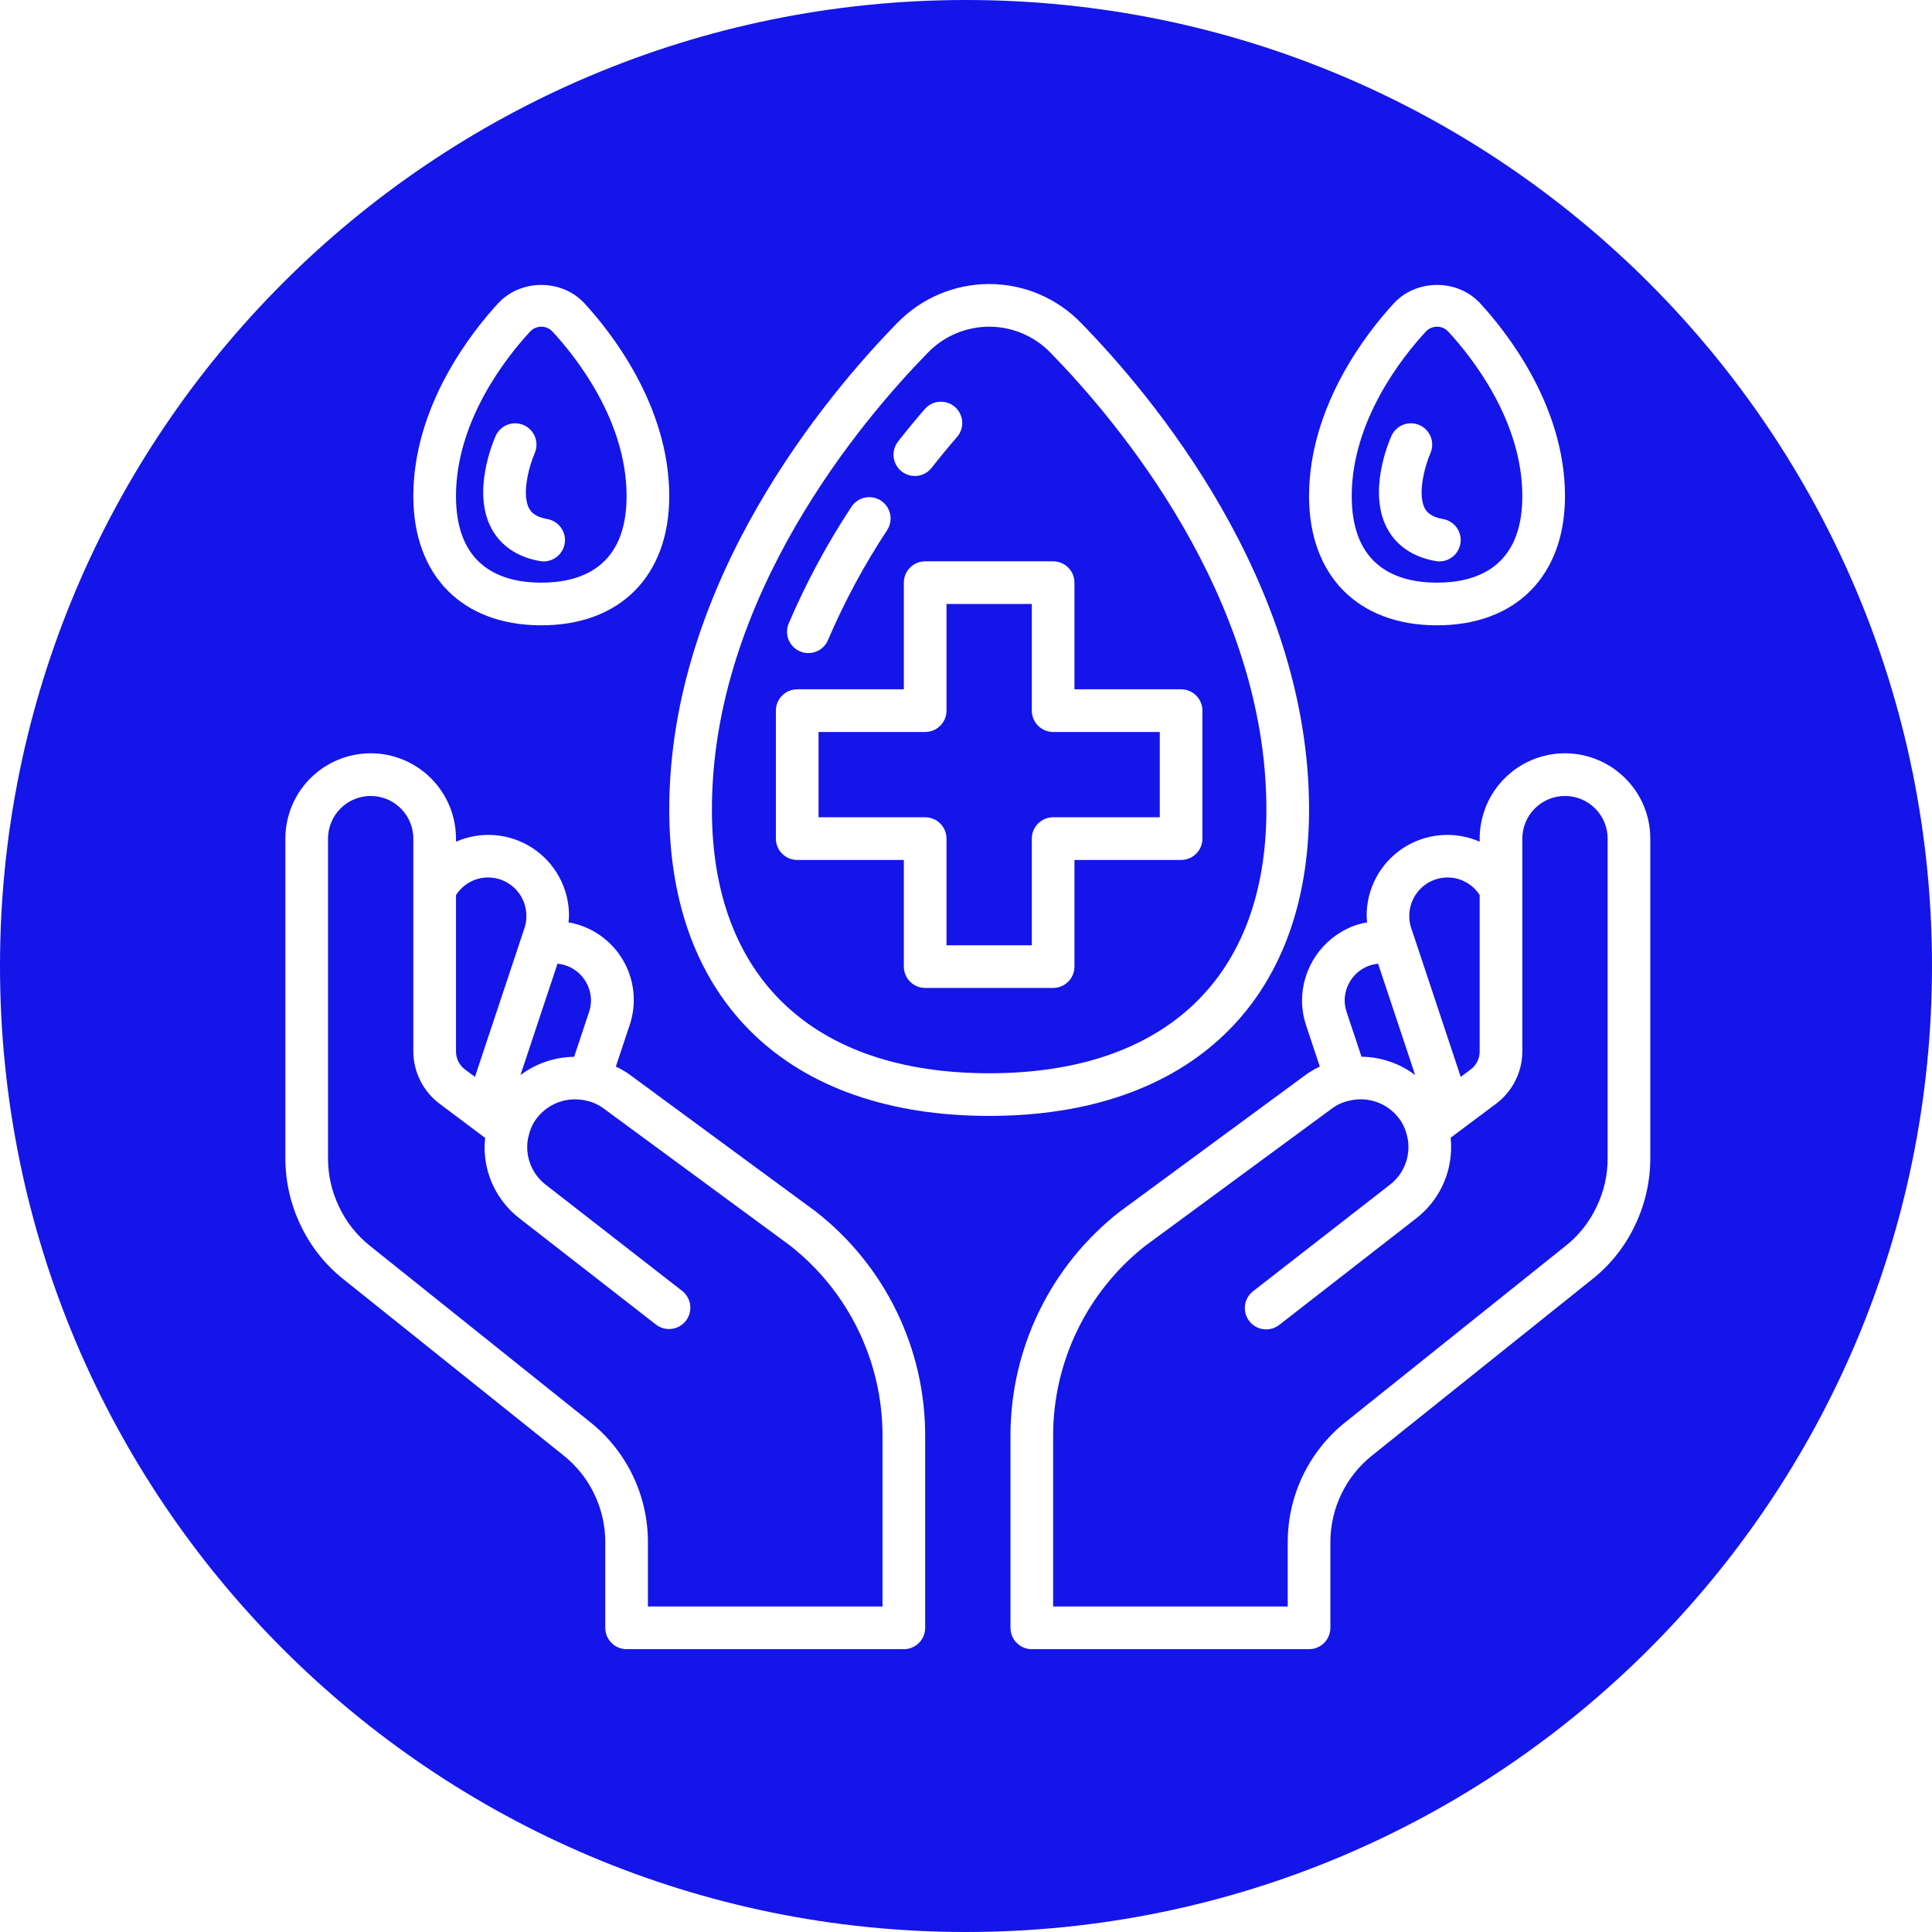 <?xml version="1.0" encoding="UTF-8"?> <svg xmlns="http://www.w3.org/2000/svg" xmlns:xlink="http://www.w3.org/1999/xlink" width="1080" zoomAndPan="magnify" viewBox="0 0 810 810" height="1080" preserveAspectRatio="xMidYMid meet"> <defs> <clipPath id="id1"> <path d="M 119.641 315 L 388 315 L 388 691.441 L 119.641 691.441 Z M 119.641 315 " clip-rule="nonzero"></path> </clipPath> <clipPath id="id2"> <path d="M 423 315 L 691.891 315 L 691.891 691.441 L 423 691.441 Z M 423 315 " clip-rule="nonzero"></path> </clipPath> </defs> <rect x="-81" width="972" fill="#ffffff" y="-81" height="972" fill-opacity="1"></rect> <rect x="-81" width="972" fill="#ffffff" y="-81" height="972" fill-opacity="1"></rect> <rect x="-81" width="972" fill="#ffffff" y="-81" height="972" fill-opacity="1"></rect> <path fill="#1415e8" d="M 405 0 C 181.324 0 0 181.324 0 405 C 0 628.676 181.324 810 405 810 C 628.676 810 810 628.676 810 405 C 810 181.324 628.676 0 405 0 " fill-opacity="1" fill-rule="nonzero"></path> <g clip-path="url(#id1)"> <path fill="#ffffff" d="M 342.035 507.957 L 263.539 450.211 C 261.836 449.055 260.055 448.035 258.191 447.16 L 263.977 429.805 C 264.355 428.68 264.676 427.539 264.934 426.379 C 265.188 425.219 265.383 424.051 265.516 422.871 C 265.645 421.688 265.715 420.504 265.715 419.316 C 265.719 418.129 265.66 416.945 265.535 415.762 C 265.41 414.582 265.223 413.41 264.973 412.25 C 264.719 411.09 264.406 409.945 264.035 408.816 C 263.66 407.691 263.227 406.586 262.73 405.504 C 262.238 404.426 261.688 403.375 261.082 402.352 C 260.473 401.332 259.812 400.348 259.102 399.398 C 258.387 398.449 257.625 397.539 256.812 396.672 C 256.004 395.805 255.148 394.984 254.246 394.207 C 253.348 393.434 252.406 392.707 251.43 392.035 C 250.453 391.359 249.441 390.742 248.395 390.176 C 247.352 389.613 246.277 389.105 245.18 388.656 C 244.078 388.207 242.957 387.82 241.816 387.492 C 240.676 387.164 239.52 386.898 238.348 386.695 C 238.418 385.785 238.559 384.906 238.559 383.969 C 238.562 383.266 238.543 382.566 238.504 381.867 C 238.461 381.168 238.398 380.473 238.312 379.777 C 238.23 379.082 238.125 378.391 237.996 377.703 C 237.871 377.012 237.719 376.328 237.551 375.648 C 237.383 374.969 237.191 374.297 236.98 373.629 C 236.766 372.961 236.535 372.301 236.281 371.648 C 236.031 370.996 235.758 370.352 235.465 369.715 C 235.172 369.078 234.859 368.449 234.527 367.836 C 234.195 367.219 233.844 366.613 233.477 366.016 C 233.105 365.422 232.719 364.84 232.312 364.266 C 231.91 363.695 231.484 363.141 231.047 362.594 C 230.605 362.051 230.148 361.52 229.676 361.004 C 229.203 360.488 228.715 359.984 228.211 359.5 C 227.707 359.012 227.188 358.543 226.652 358.09 C 226.121 357.637 225.574 357.199 225.012 356.781 C 224.453 356.359 223.879 355.957 223.293 355.574 C 222.707 355.191 222.109 354.824 221.504 354.477 C 220.895 354.129 220.277 353.801 219.648 353.492 C 219.02 353.184 218.383 352.898 217.734 352.629 C 217.09 352.359 216.434 352.109 215.773 351.883 C 215.109 351.652 214.441 351.445 213.766 351.258 C 213.094 351.07 212.414 350.906 211.727 350.762 C 211.043 350.617 210.352 350.496 209.66 350.395 C 208.969 350.289 208.273 350.211 207.574 350.152 C 206.879 350.094 206.18 350.059 205.477 350.043 C 204.777 350.027 204.078 350.035 203.379 350.062 C 202.68 350.09 201.98 350.141 201.285 350.211 C 200.586 350.285 199.895 350.379 199.203 350.492 C 198.512 350.605 197.828 350.742 197.145 350.902 C 196.461 351.059 195.785 351.238 195.113 351.438 C 194.441 351.637 193.777 351.855 193.121 352.098 C 192.465 352.336 191.812 352.598 191.172 352.879 L 191.172 351.594 C 191.172 350.426 191.117 349.254 191 348.09 C 190.887 346.922 190.715 345.766 190.484 344.617 C 190.258 343.469 189.973 342.332 189.633 341.211 C 189.293 340.09 188.898 338.988 188.449 337.906 C 188.004 336.824 187.5 335.766 186.949 334.734 C 186.398 333.699 185.797 332.695 185.145 331.723 C 184.496 330.746 183.797 329.809 183.055 328.902 C 182.312 327.996 181.527 327.129 180.695 326.301 C 179.867 325.473 179.004 324.688 178.098 323.945 C 177.191 323.199 176.25 322.504 175.277 321.852 C 174.305 321.203 173.301 320.602 172.266 320.047 C 171.234 319.496 170.176 318.996 169.094 318.547 C 168.012 318.098 166.91 317.703 165.789 317.363 C 164.668 317.023 163.535 316.738 162.383 316.512 C 161.234 316.281 160.078 316.109 158.914 315.996 C 157.746 315.883 156.578 315.824 155.406 315.824 C 154.234 315.824 153.066 315.883 151.902 315.996 C 150.734 316.109 149.578 316.281 148.43 316.512 C 147.281 316.738 146.145 317.023 145.023 317.363 C 143.902 317.703 142.801 318.098 141.719 318.547 C 140.637 318.996 139.582 319.496 138.547 320.047 C 137.516 320.602 136.512 321.203 135.535 321.852 C 134.562 322.504 133.625 323.199 132.719 323.945 C 131.812 324.688 130.945 325.473 130.117 326.301 C 129.289 327.129 128.504 327.996 127.762 328.902 C 127.016 329.809 126.32 330.746 125.668 331.723 C 125.02 332.695 124.418 333.699 123.863 334.734 C 123.312 335.766 122.812 336.824 122.363 337.906 C 121.914 338.988 121.523 340.09 121.18 341.211 C 120.84 342.332 120.559 343.469 120.328 344.617 C 120.102 345.766 119.93 346.922 119.812 348.09 C 119.699 349.254 119.641 350.426 119.641 351.594 L 119.641 485.738 C 119.652 490.586 120.199 495.371 121.281 500.094 C 122.363 504.816 123.953 509.363 126.055 513.73 C 128.133 518.121 130.676 522.219 133.695 526.023 C 136.711 529.832 140.117 533.25 143.918 536.273 L 236.207 610.148 C 237.578 611.238 238.883 612.402 240.121 613.637 C 241.359 614.875 242.523 616.18 243.613 617.547 C 244.707 618.914 245.715 620.34 246.648 621.824 C 247.578 623.305 248.422 624.836 249.18 626.414 C 249.938 627.992 250.602 629.609 251.18 631.262 C 251.754 632.914 252.234 634.594 252.621 636.305 C 253.004 638.012 253.293 639.734 253.484 641.473 C 253.676 643.215 253.77 644.961 253.762 646.711 L 253.762 682.48 C 253.762 683.07 253.82 683.652 253.934 684.227 C 254.051 684.801 254.219 685.363 254.441 685.902 C 254.668 686.445 254.941 686.961 255.27 687.449 C 255.594 687.938 255.965 688.391 256.383 688.805 C 256.797 689.219 257.25 689.59 257.738 689.918 C 258.223 690.242 258.738 690.52 259.281 690.742 C 259.824 690.969 260.383 691.137 260.961 691.254 C 261.535 691.367 262.117 691.426 262.703 691.426 L 378.941 691.426 C 379.531 691.426 380.109 691.367 380.688 691.254 C 381.262 691.137 381.82 690.969 382.363 690.742 C 382.906 690.52 383.422 690.242 383.91 689.918 C 384.398 689.59 384.852 689.219 385.266 688.805 C 385.68 688.391 386.051 687.938 386.375 687.449 C 386.703 686.961 386.977 686.445 387.203 685.902 C 387.426 685.363 387.598 684.801 387.711 684.227 C 387.828 683.652 387.883 683.07 387.883 682.48 L 387.883 601.996 C 387.887 597.477 387.637 592.973 387.129 588.484 C 386.621 583.996 385.859 579.547 384.848 575.145 C 383.832 570.742 382.574 566.41 381.066 562.152 C 379.559 557.891 377.816 553.73 375.836 549.672 C 373.855 545.609 371.652 541.676 369.223 537.863 C 366.797 534.055 364.16 530.395 361.316 526.883 C 358.473 523.375 355.438 520.035 352.211 516.871 C 348.988 513.707 345.594 510.734 342.035 507.957 Z M 247.773 419.473 C 247.75 421.102 247.484 422.695 246.977 424.246 L 240.703 443.086 C 236.641 443.129 232.688 443.809 228.844 445.117 C 225 446.422 221.453 448.297 218.207 450.734 L 233.734 404.035 C 235.215 404.18 236.652 404.523 238.035 405.07 C 238.75 405.359 239.438 405.699 240.102 406.09 C 240.766 406.48 241.395 406.918 241.992 407.402 C 242.594 407.887 243.152 408.41 243.672 408.98 C 244.191 409.547 244.668 410.148 245.098 410.785 C 245.531 411.426 245.91 412.09 246.246 412.785 C 246.578 413.48 246.855 414.195 247.082 414.93 C 247.309 415.664 247.48 416.414 247.598 417.176 C 247.711 417.938 247.77 418.699 247.773 419.473 Z M 210.535 369.008 C 211.281 369.305 212 369.656 212.691 370.059 C 213.383 370.461 214.039 370.914 214.664 371.418 C 215.289 371.918 215.875 372.465 216.418 373.051 C 216.961 373.641 217.457 374.266 217.906 374.93 C 218.355 375.594 218.754 376.285 219.102 377.008 C 219.445 377.73 219.738 378.477 219.973 379.242 C 220.207 380.008 220.383 380.785 220.504 381.578 C 220.621 382.371 220.68 383.168 220.68 383.969 C 220.711 385.703 220.453 387.391 219.91 389.035 L 199.121 451.492 L 194.93 448.359 C 194.344 447.918 193.812 447.414 193.344 446.848 C 192.871 446.281 192.477 445.668 192.148 445.008 C 191.824 444.348 191.578 443.66 191.414 442.941 C 191.25 442.223 191.172 441.496 191.176 440.758 L 191.176 375.254 C 191.672 374.477 192.23 373.75 192.855 373.07 C 193.477 372.391 194.152 371.77 194.879 371.207 C 195.609 370.645 196.383 370.148 197.195 369.719 C 198.012 369.289 198.859 368.934 199.734 368.652 C 200.609 368.367 201.504 368.164 202.418 368.035 C 203.328 367.906 204.246 367.859 205.164 367.887 C 206.086 367.918 206.996 368.027 207.898 368.215 C 208.801 368.406 209.68 368.668 210.535 369.008 Z M 370 673.539 L 271.645 673.539 L 271.645 646.711 C 271.652 644.289 271.523 641.879 271.262 639.473 C 270.996 637.066 270.598 634.684 270.062 632.324 C 269.531 629.965 268.867 627.641 268.07 625.355 C 267.273 623.07 266.352 620.84 265.305 618.656 C 264.258 616.477 263.09 614.359 261.805 612.312 C 260.52 610.262 259.121 608.293 257.609 606.398 C 256.102 604.508 254.492 602.707 252.781 601 C 251.066 599.289 249.266 597.68 247.371 596.176 L 155.078 522.301 C 152.336 520.113 149.875 517.645 147.695 514.891 C 145.52 512.141 143.68 509.176 142.184 506.004 C 139.098 499.602 137.543 492.848 137.523 485.738 L 137.523 351.594 C 137.523 351.012 137.555 350.426 137.609 349.844 C 137.668 349.258 137.754 348.68 137.867 348.105 C 137.98 347.531 138.125 346.965 138.293 346.402 C 138.465 345.844 138.66 345.293 138.887 344.75 C 139.109 344.211 139.359 343.68 139.637 343.164 C 139.91 342.648 140.211 342.145 140.539 341.66 C 140.863 341.172 141.211 340.703 141.582 340.25 C 141.953 339.797 142.348 339.363 142.762 338.949 C 143.176 338.535 143.609 338.141 144.062 337.77 C 144.516 337.398 144.984 337.051 145.473 336.723 C 145.957 336.398 146.461 336.098 146.977 335.82 C 147.492 335.547 148.023 335.297 148.562 335.07 C 149.105 334.848 149.656 334.648 150.215 334.48 C 150.777 334.309 151.344 334.168 151.918 334.055 C 152.492 333.938 153.07 333.852 153.652 333.797 C 154.238 333.738 154.82 333.711 155.406 333.711 C 155.992 333.711 156.578 333.738 157.16 333.797 C 157.742 333.852 158.32 333.938 158.895 334.055 C 159.469 334.168 160.039 334.309 160.598 334.48 C 161.16 334.648 161.711 334.848 162.25 335.07 C 162.793 335.297 163.32 335.547 163.836 335.82 C 164.355 336.098 164.855 336.398 165.344 336.723 C 165.828 337.051 166.301 337.398 166.75 337.77 C 167.203 338.141 167.637 338.535 168.051 338.949 C 168.465 339.363 168.859 339.797 169.23 340.25 C 169.602 340.703 169.949 341.172 170.277 341.66 C 170.602 342.145 170.902 342.648 171.18 343.164 C 171.453 343.68 171.703 344.211 171.93 344.75 C 172.152 345.293 172.352 345.844 172.52 346.402 C 172.691 346.965 172.832 347.531 172.945 348.105 C 173.062 348.68 173.145 349.258 173.203 349.844 C 173.262 350.426 173.289 351.012 173.289 351.594 L 173.289 440.758 C 173.293 442.883 173.535 444.98 174.023 447.047 C 174.512 449.113 175.23 451.102 176.176 453 C 177.125 454.902 178.277 456.672 179.633 458.305 C 180.992 459.941 182.52 461.398 184.215 462.68 L 203.414 477.082 C 203.262 478.324 203.176 479.57 203.152 480.82 C 203.141 483.723 203.457 486.59 204.105 489.414 C 204.754 492.242 205.719 494.961 206.996 497.566 C 208.27 500.172 209.828 502.598 211.664 504.84 C 213.5 507.086 215.57 509.094 217.871 510.859 L 275.094 555.395 C 275.559 555.746 276.055 556.051 276.578 556.305 C 277.102 556.559 277.645 556.762 278.207 556.91 C 278.77 557.059 279.34 557.152 279.922 557.191 C 280.5 557.227 281.082 557.207 281.656 557.133 C 282.234 557.059 282.801 556.926 283.352 556.738 C 283.902 556.555 284.43 556.316 284.938 556.027 C 285.441 555.738 285.914 555.402 286.355 555.02 C 286.793 554.641 287.191 554.219 287.551 553.758 C 287.906 553.301 288.219 552.809 288.48 552.289 C 288.742 551.77 288.949 551.23 289.105 550.668 C 289.262 550.109 289.363 549.539 289.41 548.957 C 289.453 548.379 289.441 547.797 289.375 547.219 C 289.305 546.641 289.184 546.074 289.004 545.52 C 288.824 544.969 288.594 544.434 288.312 543.926 C 288.031 543.418 287.699 542.941 287.324 542.496 C 286.949 542.051 286.535 541.645 286.082 541.281 L 228.824 496.719 C 227.605 495.785 226.512 494.723 225.539 493.535 C 224.566 492.348 223.742 491.062 223.066 489.684 C 222.391 488.305 221.883 486.867 221.539 485.371 C 221.195 483.871 221.027 482.355 221.035 480.82 C 221.035 479.07 221.277 477.359 221.766 475.68 C 221.773 475.648 221.766 475.621 221.77 475.59 C 221.777 475.562 221.809 475.516 221.816 475.48 C 222.492 472.848 223.688 470.477 225.402 468.367 C 225.988 467.645 226.621 466.965 227.305 466.332 C 227.984 465.695 228.707 465.109 229.469 464.574 C 230.23 464.039 231.023 463.559 231.852 463.133 C 232.68 462.711 233.531 462.344 234.41 462.035 C 235.289 461.727 236.188 461.484 237.098 461.301 C 238.012 461.117 238.934 460.996 239.859 460.941 C 240.789 460.883 241.719 460.891 242.645 460.965 C 243.574 461.035 244.492 461.172 245.402 461.371 C 248.195 461.898 250.734 463.004 253.023 464.688 L 331.219 522.195 C 334.23 524.559 337.102 527.086 339.832 529.773 C 342.559 532.465 345.125 535.301 347.531 538.281 C 349.938 541.262 352.168 544.367 354.223 547.602 C 356.273 550.836 358.141 554.176 359.812 557.621 C 361.488 561.066 362.961 564.594 364.234 568.207 C 365.512 571.82 366.574 575.496 367.434 579.227 C 368.289 582.961 368.934 586.73 369.363 590.539 C 369.793 594.348 370.004 598.164 370 601.996 Z M 370 673.539 " fill-opacity="1" fill-rule="nonzero"></path> </g> <g clip-path="url(#id2)"> <path fill="#ffffff" d="M 681.406 326.312 C 680.16 325.066 678.832 323.922 677.422 322.871 C 676.012 321.824 674.527 320.883 672.977 320.055 C 671.426 319.223 669.824 318.512 668.168 317.918 C 666.512 317.324 664.82 316.855 663.098 316.512 C 661.371 316.168 659.633 315.953 657.875 315.867 C 656.117 315.781 654.363 315.824 652.613 315.996 C 650.863 316.168 649.137 316.465 647.43 316.895 C 645.723 317.32 644.059 317.871 642.434 318.543 C 640.809 319.219 639.238 320.004 637.73 320.91 C 636.223 321.812 634.789 322.824 633.43 323.941 C 632.07 325.059 630.801 326.266 629.617 327.57 C 628.438 328.875 627.359 330.258 626.383 331.719 C 625.402 333.184 624.539 334.711 623.789 336.301 C 623.035 337.891 622.406 339.527 621.895 341.211 C 621.387 342.895 621.004 344.605 620.746 346.348 C 620.488 348.086 620.359 349.836 620.359 351.594 L 620.359 352.879 C 619.719 352.598 619.07 352.336 618.41 352.098 C 617.754 351.855 617.09 351.637 616.418 351.438 C 615.746 351.238 615.07 351.059 614.387 350.902 C 613.707 350.742 613.02 350.605 612.328 350.492 C 611.637 350.379 610.945 350.285 610.25 350.211 C 609.551 350.141 608.852 350.09 608.152 350.062 C 607.453 350.035 606.754 350.027 606.055 350.043 C 605.355 350.059 604.656 350.094 603.957 350.152 C 603.258 350.211 602.562 350.293 601.871 350.395 C 601.18 350.496 600.488 350.617 599.805 350.762 C 599.121 350.906 598.438 351.074 597.766 351.258 C 597.09 351.445 596.422 351.652 595.758 351.883 C 595.098 352.109 594.441 352.359 593.797 352.629 C 593.148 352.898 592.512 353.188 591.883 353.496 C 591.254 353.805 590.637 354.133 590.027 354.477 C 589.422 354.824 588.824 355.191 588.238 355.574 C 587.652 355.957 587.078 356.359 586.52 356.781 C 585.957 357.199 585.41 357.637 584.879 358.09 C 584.344 358.543 583.824 359.016 583.32 359.5 C 582.816 359.984 582.328 360.488 581.855 361.004 C 581.383 361.52 580.926 362.051 580.484 362.594 C 580.047 363.141 579.621 363.699 579.219 364.27 C 578.812 364.84 578.426 365.422 578.055 366.02 C 577.688 366.613 577.336 367.219 577.004 367.836 C 576.672 368.453 576.359 369.078 576.066 369.715 C 575.773 370.352 575.5 370.996 575.25 371.648 C 574.996 372.301 574.766 372.961 574.551 373.629 C 574.34 374.297 574.148 374.973 573.98 375.652 C 573.809 376.332 573.66 377.016 573.535 377.703 C 573.406 378.391 573.301 379.082 573.215 379.777 C 573.133 380.473 573.07 381.172 573.027 381.871 C 572.988 382.57 572.969 383.27 572.973 383.969 C 572.973 384.906 573.113 385.789 573.184 386.699 C 571.031 387.078 568.941 387.66 566.902 388.441 C 565.363 389.062 563.879 389.793 562.449 390.637 C 561.016 391.477 559.656 392.418 558.363 393.461 C 557.074 394.504 555.867 395.637 554.742 396.859 C 553.621 398.082 552.594 399.379 551.66 400.754 C 550.73 402.125 549.906 403.562 549.188 405.059 C 548.469 406.555 547.863 408.094 547.375 409.68 C 546.883 411.266 546.512 412.879 546.262 414.52 C 546.012 416.16 545.883 417.812 545.875 419.473 C 545.898 423.035 546.469 426.512 547.586 429.898 L 553.344 447.176 C 551.449 448.062 549.641 449.094 547.914 450.273 L 469.273 508.125 C 465.727 510.906 462.348 513.879 459.141 517.043 C 455.934 520.207 452.914 523.539 450.082 527.047 C 447.254 530.555 444.629 534.207 442.215 538.012 C 439.797 541.816 437.605 545.746 435.637 549.797 C 433.664 553.852 431.93 558 430.434 562.25 C 428.934 566.5 427.68 570.824 426.672 575.215 C 425.664 579.605 424.906 584.043 424.402 588.52 C 423.895 592.996 423.645 597.488 423.648 601.996 L 423.648 682.48 C 423.648 683.07 423.707 683.652 423.82 684.227 C 423.938 684.801 424.105 685.363 424.328 685.902 C 424.555 686.445 424.828 686.961 425.156 687.449 C 425.48 687.938 425.852 688.391 426.27 688.805 C 426.684 689.219 427.137 689.59 427.625 689.918 C 428.109 690.242 428.625 690.52 429.168 690.742 C 429.711 690.969 430.27 691.137 430.848 691.254 C 431.422 691.367 432.004 691.426 432.59 691.426 L 548.828 691.426 C 549.418 691.426 549.996 691.367 550.574 691.254 C 551.148 691.137 551.707 690.969 552.25 690.742 C 552.793 690.52 553.309 690.242 553.797 689.918 C 554.285 689.59 554.738 689.219 555.152 688.805 C 555.566 688.391 555.938 687.938 556.262 687.449 C 556.59 686.961 556.863 686.445 557.09 685.902 C 557.312 685.363 557.484 684.801 557.598 684.227 C 557.715 683.652 557.77 683.07 557.77 682.48 L 557.77 646.711 C 557.766 644.961 557.855 643.215 558.047 641.473 C 558.238 639.73 558.527 638.008 558.914 636.301 C 559.301 634.59 559.781 632.91 560.355 631.258 C 560.934 629.602 561.602 627.988 562.359 626.406 C 563.117 624.828 563.961 623.301 564.891 621.816 C 565.824 620.332 566.836 618.906 567.926 617.539 C 569.02 616.168 570.184 614.867 571.426 613.629 C 572.664 612.391 573.969 611.23 575.34 610.141 L 667.605 536.281 C 671.402 533.262 674.809 529.852 677.82 526.047 C 680.836 522.246 683.383 518.152 685.461 513.77 C 687.566 509.395 689.16 504.844 690.246 500.113 C 691.332 495.383 691.879 490.59 691.891 485.738 L 691.891 351.594 C 691.898 349.246 691.672 346.918 691.215 344.613 C 690.758 342.312 690.082 340.074 689.18 337.902 C 688.281 335.734 687.176 333.672 685.867 331.723 C 684.559 329.773 683.07 327.969 681.406 326.312 Z M 601.004 369.008 C 601.859 368.668 602.738 368.406 603.637 368.219 C 604.539 368.031 605.453 367.922 606.371 367.891 C 607.293 367.859 608.207 367.906 609.121 368.035 C 610.031 368.164 610.926 368.371 611.805 368.652 C 612.68 368.934 613.527 369.293 614.34 369.719 C 615.156 370.148 615.93 370.645 616.656 371.207 C 617.387 371.77 618.062 372.391 618.684 373.07 C 619.305 373.75 619.863 374.48 620.359 375.254 L 620.359 440.762 C 620.367 441.496 620.289 442.223 620.125 442.938 C 619.961 443.652 619.719 444.344 619.395 445 C 619.07 445.66 618.672 446.273 618.207 446.84 C 617.738 447.406 617.211 447.91 616.621 448.352 L 612.418 451.492 L 592.875 392.703 L 591.621 389.012 C 591.078 387.375 590.824 385.691 590.855 383.965 C 590.855 383.164 590.914 382.367 591.035 381.574 C 591.152 380.781 591.328 380.004 591.562 379.238 C 591.801 378.473 592.09 377.727 592.438 377.004 C 592.781 376.285 593.18 375.59 593.629 374.926 C 594.082 374.266 594.578 373.641 595.121 373.051 C 595.664 372.461 596.246 371.918 596.871 371.414 C 597.496 370.914 598.156 370.461 598.848 370.059 C 599.539 369.656 600.258 369.305 601.004 369.008 Z M 573.496 405.07 C 574.875 404.527 576.301 404.188 577.773 404.043 L 593.309 450.711 C 590.066 448.266 586.52 446.387 582.676 445.078 C 578.832 443.766 574.875 443.086 570.816 443.043 L 564.59 424.34 C 564.062 422.758 563.785 421.137 563.762 419.473 C 563.766 418.699 563.824 417.938 563.938 417.176 C 564.055 416.414 564.227 415.664 564.453 414.93 C 564.68 414.195 564.957 413.48 565.289 412.785 C 565.621 412.09 566.004 411.426 566.434 410.785 C 566.867 410.148 567.344 409.547 567.863 408.98 C 568.383 408.414 568.941 407.887 569.539 407.402 C 570.137 406.918 570.77 406.48 571.43 406.09 C 572.094 405.699 572.781 405.359 573.496 405.07 Z M 674.008 485.738 C 673.988 492.859 672.43 499.629 669.332 506.043 C 667.832 509.211 665.996 512.168 663.82 514.914 C 661.641 517.664 659.184 520.125 656.441 522.309 L 564.176 596.168 C 562.281 597.672 560.477 599.281 558.762 600.988 C 557.051 602.699 555.438 604.5 553.93 606.391 C 552.422 608.285 551.023 610.254 549.734 612.305 C 548.449 614.352 547.281 616.469 546.23 618.652 C 545.184 620.832 544.262 623.066 543.465 625.352 C 542.668 627.637 542.004 629.961 541.469 632.32 C 540.938 634.684 540.539 637.066 540.273 639.473 C 540.008 641.875 539.879 644.289 539.887 646.711 L 539.887 673.539 L 441.531 673.539 L 441.531 601.996 C 441.527 598.176 441.738 594.371 442.168 590.574 C 442.594 586.777 443.234 583.02 444.086 579.297 C 444.938 575.574 445.996 571.91 447.262 568.309 C 448.527 564.703 449.996 561.184 451.66 557.746 C 453.324 554.309 455.176 550.977 457.219 547.75 C 459.258 544.523 461.477 541.422 463.867 538.441 C 466.262 535.465 468.812 532.633 471.527 529.945 C 474.238 527.258 477.094 524.73 480.094 522.367 L 558.43 464.742 C 560.84 462.973 563.516 461.824 566.461 461.301 C 567.359 461.113 568.27 460.992 569.184 460.934 C 570.098 460.871 571.012 460.875 571.93 460.941 C 572.844 461.004 573.75 461.133 574.645 461.324 C 575.543 461.512 576.426 461.762 577.285 462.074 C 578.148 462.383 578.988 462.75 579.801 463.176 C 580.613 463.602 581.395 464.078 582.141 464.613 C 582.887 465.145 583.594 465.723 584.262 466.352 C 584.93 466.98 585.551 467.652 586.125 468.367 C 587.801 470.434 588.984 472.754 589.672 475.324 C 589.715 475.5 589.762 475.672 589.816 475.848 C 590.273 477.477 590.5 479.133 590.496 480.82 C 590.504 482.363 590.336 483.883 589.988 485.379 C 589.645 486.879 589.133 488.32 588.453 489.703 C 587.773 491.086 586.945 492.371 585.973 493.559 C 584.996 494.75 583.895 495.812 582.672 496.746 L 525.449 541.281 C 524.977 541.641 524.543 542.039 524.152 542.484 C 523.758 542.926 523.414 543.406 523.117 543.918 C 522.82 544.43 522.574 544.965 522.383 545.527 C 522.191 546.086 522.059 546.66 521.98 547.246 C 521.906 547.836 521.887 548.426 521.926 549.016 C 521.965 549.605 522.062 550.188 522.219 550.758 C 522.375 551.328 522.586 551.879 522.848 552.41 C 523.113 552.941 523.43 553.438 523.793 553.906 C 524.156 554.371 524.562 554.801 525.012 555.188 C 525.457 555.574 525.941 555.91 526.457 556.203 C 526.973 556.492 527.512 556.73 528.074 556.914 C 528.637 557.098 529.215 557.223 529.801 557.293 C 530.391 557.363 530.977 557.375 531.566 557.324 C 532.16 557.277 532.738 557.172 533.309 557.008 C 533.875 556.848 534.426 556.629 534.949 556.355 C 535.477 556.086 535.969 555.766 536.434 555.395 L 593.633 510.891 C 595.938 509.121 598.008 507.113 599.852 504.867 C 601.691 502.621 603.25 500.191 604.531 497.582 C 605.809 494.977 606.773 492.258 607.422 489.426 C 608.074 486.594 608.395 483.727 608.379 480.82 C 608.383 479.547 608.316 478.273 608.184 477.008 L 627.336 462.664 C 629.031 461.383 630.555 459.926 631.91 458.289 C 633.266 456.656 634.414 454.891 635.363 452.988 C 636.309 451.086 637.023 449.105 637.512 447.039 C 637.996 444.969 638.242 442.875 638.242 440.754 L 638.242 351.594 C 638.242 351.012 638.273 350.426 638.328 349.844 C 638.387 349.258 638.473 348.68 638.586 348.105 C 638.699 347.531 638.844 346.965 639.012 346.402 C 639.184 345.844 639.379 345.293 639.605 344.75 C 639.828 344.211 640.078 343.68 640.355 343.164 C 640.629 342.648 640.93 342.145 641.258 341.66 C 641.582 341.172 641.93 340.703 642.301 340.25 C 642.672 339.797 643.066 339.363 643.48 338.949 C 643.895 338.535 644.328 338.141 644.781 337.77 C 645.234 337.398 645.703 337.051 646.191 336.723 C 646.676 336.398 647.18 336.098 647.695 335.82 C 648.211 335.547 648.742 335.297 649.281 335.07 C 649.824 334.848 650.375 334.648 650.934 334.48 C 651.496 334.309 652.062 334.168 652.637 334.055 C 653.211 333.938 653.789 333.852 654.371 333.797 C 654.957 333.738 655.539 333.711 656.125 333.711 C 656.711 333.711 657.297 333.738 657.879 333.797 C 658.461 333.852 659.039 333.938 659.613 334.055 C 660.188 334.168 660.758 334.309 661.316 334.48 C 661.879 334.648 662.43 334.848 662.969 335.07 C 663.512 335.297 664.039 335.547 664.555 335.82 C 665.07 336.098 665.574 336.398 666.062 336.723 C 666.547 337.051 667.02 337.398 667.469 337.77 C 667.922 338.141 668.355 338.535 668.77 338.949 C 669.184 339.363 669.578 339.797 669.949 340.25 C 670.32 340.703 670.668 341.172 670.996 341.66 C 671.32 342.145 671.621 342.648 671.898 343.164 C 672.172 343.68 672.422 344.211 672.648 344.75 C 672.871 345.293 673.07 345.844 673.238 346.402 C 673.41 346.965 673.551 347.531 673.664 348.105 C 673.781 348.68 673.863 349.258 673.922 349.844 C 673.98 350.426 674.008 351.012 674.008 351.594 Z M 674.008 485.738 " fill-opacity="1" fill-rule="nonzero"></path> </g> <path fill="#ffffff" d="M 495.18 288.996 L 450.473 288.996 L 450.473 244.281 C 450.473 243.695 450.418 243.113 450.301 242.535 C 450.188 241.961 450.016 241.402 449.793 240.859 C 449.566 240.316 449.293 239.801 448.965 239.312 C 448.641 238.824 448.27 238.371 447.855 237.957 C 447.441 237.543 446.988 237.172 446.5 236.844 C 446.012 236.52 445.496 236.242 444.953 236.02 C 444.41 235.793 443.852 235.625 443.277 235.512 C 442.699 235.395 442.121 235.34 441.531 235.34 L 387.883 235.34 C 387.297 235.34 386.715 235.395 386.141 235.512 C 385.562 235.625 385.004 235.793 384.461 236.02 C 383.918 236.242 383.402 236.52 382.918 236.844 C 382.43 237.172 381.977 237.543 381.562 237.957 C 381.145 238.371 380.773 238.824 380.449 239.312 C 380.121 239.801 379.848 240.316 379.621 240.859 C 379.398 241.402 379.23 241.961 379.113 242.535 C 379 243.113 378.941 243.695 378.941 244.281 L 378.941 288.996 L 334.234 288.996 C 333.648 288.996 333.066 289.055 332.492 289.168 C 331.914 289.281 331.355 289.453 330.812 289.676 C 330.27 289.902 329.754 290.176 329.27 290.504 C 328.781 290.828 328.328 291.199 327.914 291.613 C 327.496 292.031 327.125 292.48 326.801 292.969 C 326.473 293.457 326.199 293.973 325.973 294.516 C 325.75 295.059 325.582 295.617 325.465 296.195 C 325.352 296.77 325.293 297.352 325.293 297.938 L 325.293 351.594 C 325.293 352.184 325.352 352.766 325.465 353.34 C 325.582 353.918 325.75 354.477 325.973 355.02 C 326.199 355.559 326.473 356.074 326.801 356.562 C 327.125 357.051 327.496 357.504 327.914 357.918 C 328.328 358.336 328.781 358.703 329.27 359.031 C 329.754 359.359 330.27 359.633 330.812 359.859 C 331.355 360.082 331.914 360.254 332.492 360.367 C 333.066 360.48 333.648 360.539 334.234 360.539 L 378.941 360.539 L 378.941 405.254 C 378.941 405.84 379 406.422 379.113 406.996 C 379.23 407.574 379.398 408.133 379.621 408.676 C 379.848 409.219 380.121 409.734 380.449 410.223 C 380.773 410.711 381.145 411.16 381.562 411.578 C 381.977 411.992 382.43 412.363 382.918 412.688 C 383.402 413.016 383.918 413.289 384.461 413.516 C 385.004 413.738 385.562 413.91 386.141 414.023 C 386.715 414.137 387.297 414.195 387.883 414.195 L 441.531 414.195 C 442.121 414.195 442.699 414.137 443.277 414.023 C 443.852 413.91 444.41 413.738 444.953 413.516 C 445.496 413.289 446.012 413.016 446.5 412.688 C 446.988 412.363 447.441 411.992 447.855 411.578 C 448.27 411.16 448.641 410.711 448.965 410.223 C 449.293 409.734 449.566 409.219 449.793 408.676 C 450.016 408.133 450.188 407.574 450.301 406.996 C 450.418 406.422 450.473 405.84 450.473 405.254 L 450.473 360.539 L 495.18 360.539 C 495.77 360.539 496.348 360.48 496.926 360.367 C 497.5 360.254 498.059 360.082 498.602 359.859 C 499.145 359.633 499.66 359.359 500.148 359.031 C 500.637 358.703 501.09 358.336 501.504 357.918 C 501.918 357.504 502.289 357.051 502.613 356.562 C 502.941 356.074 503.215 355.559 503.441 355.02 C 503.664 354.477 503.836 353.918 503.949 353.34 C 504.066 352.766 504.121 352.184 504.121 351.594 L 504.121 297.938 C 504.121 297.352 504.066 296.77 503.949 296.195 C 503.836 295.617 503.664 295.059 503.441 294.516 C 503.215 293.973 502.941 293.457 502.613 292.969 C 502.289 292.48 501.918 292.031 501.504 291.613 C 501.09 291.199 500.637 290.828 500.148 290.504 C 499.66 290.176 499.145 289.902 498.602 289.676 C 498.059 289.453 497.5 289.281 496.926 289.168 C 496.348 289.055 495.77 288.996 495.18 288.996 Z M 486.238 342.652 L 441.531 342.652 C 440.945 342.652 440.363 342.711 439.789 342.824 C 439.211 342.938 438.652 343.109 438.109 343.332 C 437.566 343.559 437.051 343.832 436.566 344.16 C 436.078 344.484 435.625 344.855 435.211 345.273 C 434.793 345.688 434.422 346.141 434.098 346.629 C 433.77 347.117 433.496 347.629 433.27 348.172 C 433.047 348.715 432.879 349.273 432.762 349.852 C 432.648 350.426 432.59 351.008 432.59 351.594 L 432.59 396.309 L 396.824 396.309 L 396.824 351.594 C 396.824 351.008 396.77 350.426 396.652 349.852 C 396.539 349.273 396.367 348.715 396.145 348.172 C 395.918 347.629 395.645 347.117 395.316 346.629 C 394.992 346.141 394.621 345.688 394.207 345.273 C 393.793 344.855 393.34 344.484 392.852 344.16 C 392.363 343.832 391.848 343.559 391.305 343.332 C 390.762 343.109 390.203 342.938 389.629 342.824 C 389.051 342.711 388.473 342.652 387.883 342.652 L 343.176 342.652 L 343.176 306.883 L 387.883 306.883 C 388.473 306.883 389.051 306.824 389.629 306.711 C 390.203 306.594 390.762 306.426 391.305 306.199 C 391.848 305.977 392.363 305.699 392.852 305.375 C 393.34 305.047 393.793 304.676 394.207 304.262 C 394.621 303.848 394.992 303.395 395.316 302.906 C 395.645 302.418 395.918 301.902 396.145 301.359 C 396.367 300.816 396.539 300.258 396.652 299.684 C 396.77 299.105 396.824 298.527 396.824 297.938 L 396.824 253.223 L 432.59 253.223 L 432.59 297.938 C 432.59 298.527 432.648 299.105 432.762 299.684 C 432.879 300.258 433.047 300.816 433.27 301.359 C 433.496 301.902 433.77 302.418 434.098 302.906 C 434.422 303.395 434.793 303.848 435.211 304.262 C 435.625 304.676 436.078 305.047 436.566 305.375 C 437.051 305.699 437.566 305.977 438.109 306.199 C 438.652 306.426 439.211 306.594 439.789 306.711 C 440.363 306.824 440.945 306.883 441.531 306.883 L 486.238 306.883 Z M 486.238 342.652 " fill-opacity="1" fill-rule="nonzero"></path> <path fill="#ffffff" d="M 548.828 339.422 C 548.828 243.473 482.02 164.824 453.293 135.465 C 452.047 134.172 450.738 132.945 449.367 131.785 C 447.996 130.625 446.57 129.535 445.09 128.516 C 443.609 127.5 442.082 126.559 440.508 125.695 C 438.934 124.832 437.32 124.047 435.668 123.348 C 434.016 122.645 432.328 122.027 430.613 121.496 C 428.898 120.961 427.164 120.516 425.402 120.156 C 423.641 119.801 421.867 119.531 420.082 119.352 C 418.297 119.172 416.504 119.082 414.707 119.082 C 412.91 119.082 411.121 119.172 409.332 119.352 C 407.547 119.531 405.773 119.801 404.012 120.156 C 402.254 120.516 400.516 120.961 398.801 121.496 C 397.086 122.027 395.402 122.645 393.75 123.348 C 392.094 124.047 390.48 124.832 388.906 125.695 C 387.332 126.559 385.805 127.5 384.324 128.516 C 382.844 129.535 381.422 130.625 380.051 131.785 C 378.68 132.945 377.371 134.172 376.121 135.465 C 347.398 164.824 280.586 243.473 280.586 339.422 C 280.586 419.844 330.723 467.852 414.707 467.852 C 498.691 467.852 548.828 419.844 548.828 339.422 Z M 414.707 449.969 C 340.836 449.969 298.469 409.676 298.469 339.422 C 298.469 250.059 361.715 175.766 388.906 147.973 C 389.738 147.102 390.609 146.281 391.527 145.5 C 392.441 144.723 393.395 143.988 394.383 143.305 C 395.371 142.621 396.391 141.992 397.445 141.41 C 398.496 140.828 399.578 140.305 400.684 139.832 C 401.789 139.359 402.914 138.945 404.062 138.59 C 405.211 138.23 406.371 137.93 407.551 137.691 C 408.727 137.449 409.914 137.27 411.109 137.148 C 412.309 137.027 413.504 136.965 414.707 136.965 C 415.91 136.965 417.109 137.027 418.305 137.148 C 419.5 137.27 420.688 137.449 421.867 137.691 C 423.043 137.93 424.207 138.23 425.352 138.59 C 426.5 138.945 427.629 139.359 428.734 139.832 C 429.84 140.305 430.918 140.828 431.973 141.41 C 433.023 141.992 434.043 142.621 435.035 143.305 C 436.023 143.988 436.973 144.723 437.891 145.5 C 438.805 146.281 439.68 147.102 440.512 147.973 C 467.703 175.766 530.945 250.059 530.945 339.422 C 530.945 409.676 488.578 449.969 414.707 449.969 Z M 414.707 449.969 " fill-opacity="1" fill-rule="nonzero"></path> <path fill="#ffffff" d="M 383.543 199.566 C 384.918 199.57 386.223 199.27 387.461 198.668 C 388.695 198.066 389.738 197.223 390.586 196.141 C 394.086 191.668 397.625 187.375 401.16 183.305 C 401.555 182.863 401.898 182.387 402.199 181.875 C 402.496 181.367 402.742 180.832 402.938 180.27 C 403.129 179.711 403.266 179.137 403.344 178.551 C 403.422 177.965 403.445 177.375 403.406 176.785 C 403.367 176.195 403.273 175.613 403.121 175.043 C 402.965 174.469 402.758 173.918 402.496 173.391 C 402.234 172.859 401.922 172.359 401.559 171.891 C 401.199 171.422 400.793 170.992 400.348 170.605 C 399.898 170.219 399.418 169.879 398.906 169.586 C 398.391 169.293 397.852 169.051 397.289 168.867 C 396.73 168.68 396.152 168.551 395.566 168.48 C 394.98 168.41 394.391 168.395 393.801 168.441 C 393.211 168.484 392.629 168.59 392.062 168.75 C 391.492 168.91 390.941 169.125 390.414 169.395 C 389.891 169.66 389.395 169.98 388.93 170.348 C 388.465 170.715 388.043 171.125 387.66 171.578 C 383.93 175.875 380.195 180.398 376.508 185.109 C 375.992 185.77 375.578 186.488 375.262 187.262 C 374.945 188.039 374.746 188.844 374.656 189.68 C 374.566 190.512 374.594 191.344 374.742 192.168 C 374.887 192.992 375.141 193.785 375.508 194.535 C 375.875 195.289 376.336 195.98 376.898 196.602 C 377.457 197.227 378.094 197.762 378.805 198.203 C 379.516 198.648 380.273 198.988 381.078 199.219 C 381.883 199.449 382.707 199.566 383.543 199.566 Z M 383.543 199.566 " fill-opacity="1" fill-rule="nonzero"></path> <path fill="#ffffff" d="M 335.469 273.121 C 336.012 273.348 336.57 273.52 337.148 273.637 C 337.723 273.75 338.305 273.809 338.891 273.812 C 339.48 273.812 340.062 273.758 340.637 273.645 C 341.215 273.527 341.773 273.359 342.316 273.137 C 342.859 272.91 343.375 272.637 343.863 272.312 C 344.352 271.984 344.805 271.613 345.219 271.199 C 345.633 270.785 346.004 270.332 346.332 269.844 C 346.656 269.355 346.934 268.84 347.156 268.297 C 354.031 252.246 362.273 236.93 371.879 222.352 C 372.207 221.859 372.484 221.34 372.711 220.793 C 372.938 220.246 373.105 219.68 373.219 219.102 C 373.336 218.52 373.391 217.934 373.387 217.34 C 373.383 216.75 373.324 216.164 373.203 215.582 C 373.086 215.004 372.91 214.441 372.68 213.895 C 372.449 213.348 372.168 212.832 371.832 212.344 C 371.5 211.855 371.121 211.402 370.699 210.988 C 370.273 210.574 369.816 210.207 369.32 209.883 C 368.824 209.559 368.301 209.289 367.75 209.07 C 367.199 208.852 366.633 208.691 366.051 208.582 C 365.469 208.477 364.879 208.43 364.289 208.441 C 363.695 208.449 363.113 208.52 362.535 208.645 C 361.953 208.773 361.395 208.953 360.852 209.191 C 360.312 209.43 359.797 209.719 359.312 210.059 C 358.828 210.398 358.383 210.781 357.973 211.211 C 357.562 211.641 357.203 212.105 356.887 212.605 C 346.684 228.102 337.938 244.375 330.645 261.434 C 330.422 261.977 330.25 262.535 330.137 263.109 C 330.02 263.688 329.961 264.266 329.961 264.855 C 329.961 265.441 330.02 266.023 330.133 266.598 C 330.246 267.176 330.414 267.734 330.637 268.277 C 330.863 268.82 331.137 269.336 331.461 269.824 C 331.789 270.312 332.156 270.766 332.574 271.18 C 332.988 271.594 333.438 271.965 333.926 272.293 C 334.414 272.621 334.93 272.895 335.469 273.121 Z M 335.469 273.121 " fill-opacity="1" fill-rule="nonzero"></path> <path fill="#ffffff" d="M 602.477 262.168 C 635.57 262.168 656.125 241.418 656.125 208.012 C 656.125 169.789 631.238 138.723 620.539 127.137 C 611.082 116.902 593.871 116.902 584.414 127.137 C 573.715 138.723 548.828 169.789 548.828 208.012 C 548.828 241.418 569.383 262.168 602.477 262.168 Z M 597.547 139.277 C 597.848 138.914 598.188 138.59 598.559 138.305 C 598.93 138.016 599.328 137.773 599.758 137.574 C 600.184 137.375 600.625 137.223 601.082 137.121 C 601.543 137.02 602.008 136.969 602.477 136.969 C 602.949 136.969 603.414 137.02 603.871 137.121 C 604.332 137.223 604.773 137.375 605.199 137.574 C 605.625 137.773 606.023 138.016 606.395 138.305 C 606.77 138.59 607.105 138.914 607.406 139.277 C 616.672 149.316 638.242 176.105 638.242 208.012 C 638.242 237.988 618.797 244.281 602.477 244.281 C 586.16 244.281 566.711 237.988 566.711 208.012 C 566.711 176.105 588.281 149.316 597.547 139.277 Z M 597.547 139.277 " fill-opacity="1" fill-rule="nonzero"></path> <path fill="#ffffff" d="M 601.91 235.234 C 602.426 235.324 602.945 235.367 603.469 235.367 C 604.023 235.367 604.574 235.316 605.117 235.215 C 605.66 235.109 606.191 234.961 606.707 234.758 C 607.227 234.555 607.719 234.309 608.188 234.016 C 608.66 233.723 609.098 233.391 609.508 233.016 C 609.914 232.641 610.285 232.23 610.617 231.785 C 610.949 231.344 611.238 230.871 611.484 230.375 C 611.727 229.879 611.926 229.363 612.074 228.828 C 612.223 228.293 612.32 227.75 612.367 227.199 C 612.418 226.648 612.414 226.094 612.359 225.543 C 612.305 224.992 612.199 224.449 612.043 223.918 C 611.887 223.387 611.684 222.871 611.434 222.379 C 611.184 221.883 610.891 221.418 610.551 220.977 C 610.215 220.539 609.84 220.133 609.426 219.766 C 609.012 219.395 608.57 219.066 608.098 218.777 C 607.621 218.492 607.125 218.25 606.605 218.055 C 606.09 217.859 605.555 217.715 605.012 217.617 C 599.805 216.703 598.137 214.602 597.34 213.098 C 594.09 206.996 597.562 194.84 599.75 189.902 C 599.977 189.371 600.148 188.82 600.266 188.254 C 600.387 187.688 600.449 187.113 600.457 186.535 C 600.465 185.953 600.418 185.379 600.312 184.809 C 600.211 184.238 600.051 183.684 599.84 183.145 C 599.629 182.605 599.367 182.094 599.055 181.605 C 598.742 181.117 598.387 180.66 597.988 180.242 C 597.59 179.824 597.152 179.445 596.68 179.113 C 596.207 178.777 595.707 178.492 595.18 178.254 C 594.648 178.016 594.102 177.832 593.539 177.703 C 592.977 177.57 592.402 177.496 591.824 177.477 C 591.246 177.457 590.672 177.492 590.098 177.582 C 589.527 177.676 588.969 177.82 588.426 178.023 C 587.883 178.223 587.363 178.473 586.867 178.773 C 586.375 179.074 585.91 179.422 585.484 179.812 C 585.059 180.203 584.672 180.633 584.328 181.098 C 583.98 181.562 583.688 182.059 583.438 182.582 C 582.379 184.93 573.34 205.977 581.527 221.441 C 584.242 226.574 589.977 233.133 601.91 235.234 Z M 601.91 235.234 " fill-opacity="1" fill-rule="nonzero"></path> <path fill="#ffffff" d="M 226.938 262.168 C 260.031 262.168 280.586 241.418 280.586 208.012 C 280.586 169.789 255.699 138.723 245 127.137 C 235.543 116.902 218.332 116.902 208.875 127.137 C 198.176 138.723 173.289 169.789 173.289 208.012 C 173.289 241.418 193.844 262.168 226.938 262.168 Z M 222.008 139.277 C 222.309 138.914 222.648 138.59 223.02 138.305 C 223.391 138.016 223.789 137.773 224.219 137.574 C 224.645 137.375 225.086 137.223 225.543 137.121 C 226.004 137.02 226.469 136.969 226.938 136.969 C 227.41 136.969 227.875 137.02 228.332 137.121 C 228.793 137.223 229.234 137.375 229.66 137.574 C 230.086 137.773 230.484 138.016 230.855 138.305 C 231.23 138.59 231.566 138.914 231.867 139.277 C 241.133 149.316 262.703 176.105 262.703 208.012 C 262.703 237.988 243.258 244.281 226.938 244.281 C 210.621 244.281 191.172 237.988 191.172 208.012 C 191.172 176.105 212.742 149.316 222.008 139.277 Z M 222.008 139.277 " fill-opacity="1" fill-rule="nonzero"></path> <path fill="#ffffff" d="M 226.371 235.234 C 226.887 235.324 227.406 235.367 227.93 235.367 C 228.484 235.367 229.035 235.316 229.578 235.215 C 230.121 235.109 230.652 234.961 231.168 234.758 C 231.688 234.555 232.18 234.309 232.648 234.016 C 233.121 233.723 233.559 233.391 233.969 233.016 C 234.375 232.641 234.746 232.23 235.078 231.785 C 235.41 231.344 235.699 230.871 235.945 230.375 C 236.188 229.879 236.387 229.363 236.535 228.828 C 236.684 228.293 236.781 227.75 236.828 227.199 C 236.879 226.648 236.875 226.094 236.82 225.543 C 236.766 224.992 236.66 224.449 236.504 223.918 C 236.348 223.387 236.145 222.871 235.895 222.379 C 235.645 221.883 235.352 221.418 235.012 220.977 C 234.676 220.539 234.301 220.133 233.887 219.766 C 233.473 219.395 233.031 219.066 232.559 218.777 C 232.082 218.492 231.586 218.25 231.066 218.055 C 230.551 217.859 230.016 217.715 229.473 217.617 C 224.266 216.703 222.598 214.602 221.801 213.098 C 218.551 206.996 222.023 194.84 224.211 189.902 C 224.438 189.371 224.609 188.82 224.727 188.254 C 224.848 187.684 224.91 187.113 224.918 186.531 C 224.926 185.953 224.879 185.379 224.773 184.809 C 224.672 184.238 224.512 183.684 224.301 183.145 C 224.09 182.605 223.828 182.094 223.516 181.605 C 223.203 181.117 222.848 180.66 222.449 180.242 C 222.051 179.824 221.613 179.445 221.141 179.113 C 220.668 178.777 220.168 178.492 219.641 178.254 C 219.109 178.016 218.562 177.832 218 177.703 C 217.438 177.57 216.863 177.496 216.285 177.477 C 215.707 177.457 215.133 177.492 214.559 177.582 C 213.988 177.676 213.43 177.82 212.887 178.023 C 212.344 178.223 211.824 178.473 211.328 178.773 C 210.832 179.074 210.371 179.422 209.945 179.812 C 209.52 180.203 209.133 180.633 208.789 181.098 C 208.441 181.562 208.148 182.059 207.898 182.582 C 206.84 184.93 197.801 205.977 205.988 221.441 C 208.703 226.574 214.438 233.133 226.371 235.234 Z M 226.371 235.234 " fill-opacity="1" fill-rule="nonzero"></path> </svg> 